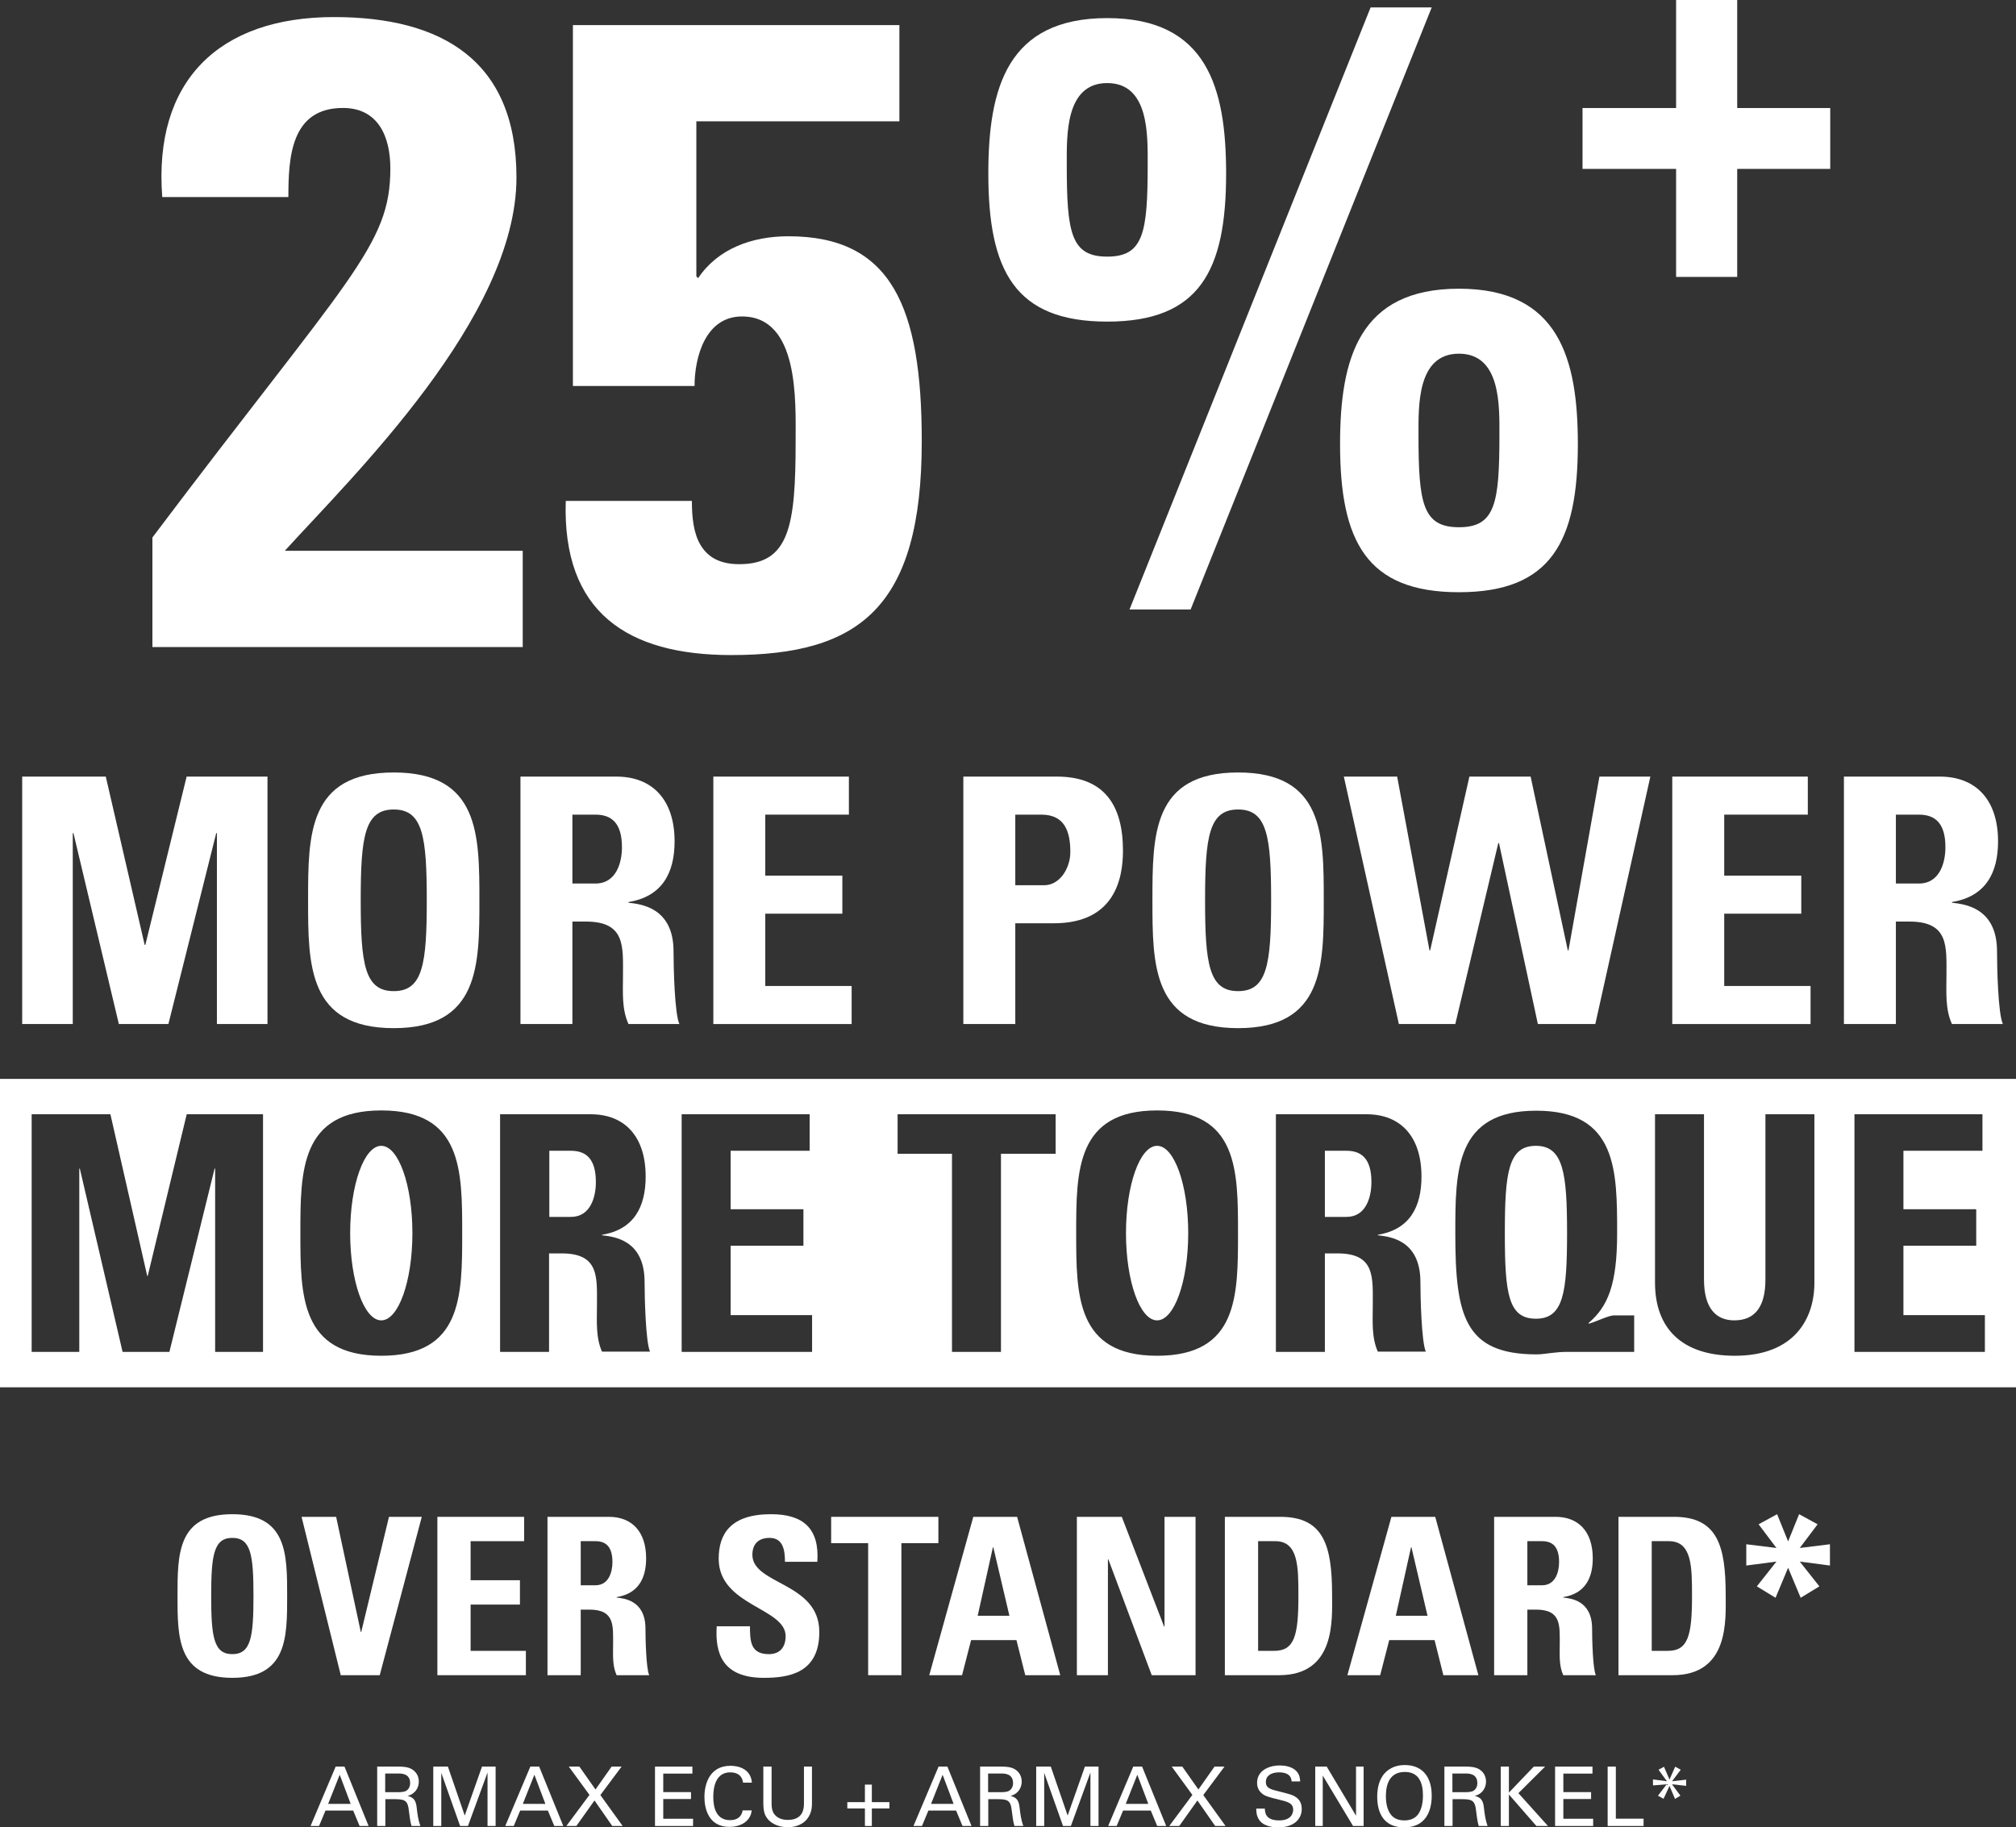 <svg width="182" height="165" viewBox="0 0 182 165" fill="none" xmlns="http://www.w3.org/2000/svg">
<rect x="0" y="0" width="182" height="165" fill="#333333" stroke="none"/>
<path d="M28.036 164.874L30.302 159.512H31.1L33.276 164.874H32.464L31.883 163.478H29.385L28.804 164.874H28.036ZM30.668 160.247L29.624 162.876H31.659L30.668 160.247Z" fill="white"/>
<path d="M34.052 164.874V159.512H35.975C36.251 159.512 36.817 159.512 37.212 159.764C37.615 160.017 37.809 160.425 37.809 160.856C37.809 161.235 37.667 161.569 37.428 161.806C37.197 162.037 36.959 162.111 36.795 162.156C37.309 162.289 37.54 162.519 37.615 163.188C37.689 163.819 37.741 164.28 37.95 164.874H37.153C37.033 164.517 36.959 163.864 36.907 163.455C36.817 162.675 36.631 162.453 35.729 162.453H34.79V164.874H34.052ZM34.775 160.135V161.821H35.953C36.035 161.821 36.459 161.821 36.661 161.703C36.765 161.643 37.026 161.45 37.026 161.004C37.026 160.135 36.251 160.135 35.953 160.135H34.775Z" fill="white"/>
<path d="M39.115 164.874V159.512H40.435L41.955 163.931L43.513 159.512H44.743V164.874H44.013V160.046L42.246 164.874H41.538L39.838 160.076V164.874H39.115Z" fill="white"/>
<path d="M45.613 164.874L47.879 159.512H48.676L50.853 164.874H50.04L49.459 163.478H46.962L46.38 164.874H45.613ZM48.244 160.247L47.2 162.876H49.235L48.244 160.247Z" fill="white"/>
<path d="M51.352 159.512H52.306L53.76 161.576L55.214 159.512H56.115L54.2 162.081L56.212 164.874H55.273L53.67 162.571L52.031 164.874H51.129L53.216 162.066L51.352 159.512Z" fill="white"/>
<path d="M59.132 164.874V159.512H62.508V160.143H59.877V161.814H62.382V162.438H59.877V164.22H62.568V164.874H59.132Z" fill="white"/>
<path d="M67.88 160.96H67.082C67.053 160.774 66.956 160.031 65.92 160.031C64.623 160.031 64.392 161.353 64.392 162.245C64.392 163.255 64.682 164.346 65.912 164.346C66.24 164.346 66.553 164.265 66.784 164.027C66.978 163.819 67.023 163.589 67.045 163.463H67.865C67.753 164.517 66.777 164.955 65.853 164.955C63.959 164.955 63.594 163.292 63.594 162.252C63.594 161.123 64.034 159.437 65.95 159.437C66.71 159.437 67.783 159.742 67.88 160.96Z" fill="white"/>
<path d="M68.911 159.512H69.657V162.831C69.657 163.403 69.783 163.641 69.895 163.797C70.231 164.242 70.752 164.324 71.125 164.324C72.579 164.324 72.579 163.188 72.579 162.802V159.512H73.302V162.817C73.302 163.106 73.294 163.708 72.862 164.242C72.332 164.903 71.513 164.985 71.125 164.985C70.618 164.985 69.724 164.844 69.224 164.131C69.06 163.893 68.911 163.581 68.911 162.779V159.512Z" fill="white"/>
<path d="M78.082 164.874V163.292H76.494V162.72H78.082V161.138H78.708V162.72H80.296V163.292H78.708V164.874H78.082Z" fill="white"/>
<path d="M82.466 164.874L84.732 159.512H85.529L87.706 164.874H86.894L86.312 163.478H83.815L83.234 164.874H82.466ZM85.097 160.247L84.054 162.876H86.089L85.097 160.247Z" fill="white"/>
<path d="M88.481 164.874V159.512H90.404C90.68 159.512 91.247 159.512 91.642 159.764C92.044 160.017 92.238 160.425 92.238 160.856C92.238 161.235 92.097 161.569 91.858 161.806C91.627 162.037 91.388 162.111 91.224 162.156C91.739 162.289 91.97 162.519 92.044 163.188C92.119 163.819 92.171 164.28 92.38 164.874H91.582C91.463 164.517 91.388 163.864 91.336 163.455C91.247 162.675 91.06 162.453 90.159 162.453H89.219V164.874H88.481ZM89.204 160.135V161.821H90.382C90.464 161.821 90.889 161.821 91.09 161.703C91.195 161.643 91.456 161.45 91.456 161.004C91.456 160.135 90.68 160.135 90.382 160.135H89.204Z" fill="white"/>
<path d="M93.545 164.874V159.512H94.864L96.385 163.931L97.943 159.512H99.173V164.874H98.442V160.046L96.676 164.874H95.968L94.268 160.076V164.874H93.545Z" fill="white"/>
<path d="M100.042 164.874L102.308 159.512H103.106L105.282 164.874H104.47L103.889 163.478H101.392L100.81 164.874H100.042ZM102.674 160.247L101.63 162.876H103.665L102.674 160.247Z" fill="white"/>
<path d="M105.782 159.512H106.736L108.19 161.576L109.643 159.512H110.545L108.629 162.081L110.642 164.874H109.703L108.1 162.571L106.46 164.874H105.558L107.645 162.066L105.782 159.512Z" fill="white"/>
<path d="M113.412 163.307H114.188C114.202 163.678 114.247 164.369 115.485 164.369C116.603 164.369 116.744 163.678 116.744 163.411C116.744 162.809 116.26 162.69 115.507 162.505C114.687 162.304 114.322 162.215 114.046 162.029C113.606 161.732 113.487 161.331 113.487 160.975C113.487 159.883 114.523 159.408 115.537 159.408C115.894 159.408 116.618 159.467 117.05 159.935C117.348 160.262 117.363 160.626 117.378 160.848H116.603C116.565 160.18 115.999 160.031 115.47 160.031C114.724 160.031 114.277 160.366 114.277 160.9C114.277 161.376 114.59 161.539 115.246 161.695C116.528 162.022 116.67 162.052 116.983 162.26C117.482 162.586 117.519 163.106 117.519 163.329C117.519 164.28 116.774 165 115.395 165C114.985 165 114.15 164.933 113.725 164.391C113.42 163.997 113.412 163.567 113.412 163.307Z" fill="white"/>
<path d="M118.737 164.874V159.512H119.773L122.419 163.945V159.512H123.105V164.874H122.151L119.415 160.321V164.874H118.737Z" fill="white"/>
<path d="M124.332 162.23C124.332 161.621 124.437 160.722 125.025 160.091C125.584 159.489 126.322 159.371 126.822 159.371C128.313 159.371 129.252 160.321 129.252 162.141C129.252 163.567 128.678 165 126.762 165C124.928 165 124.332 163.7 124.332 162.23ZM125.115 162.185C125.115 162.772 125.219 163.418 125.592 163.879C125.897 164.257 126.36 164.369 126.785 164.369C127.224 164.369 127.664 164.25 127.977 163.879C128.417 163.344 128.462 162.497 128.462 162.133C128.462 160.915 128.059 159.994 126.829 159.994C125.465 159.994 125.115 161.086 125.115 162.185Z" fill="white"/>
<path d="M130.397 164.874V159.512H132.32C132.596 159.512 133.162 159.512 133.558 159.764C133.96 160.017 134.154 160.425 134.154 160.856C134.154 161.235 134.012 161.569 133.774 161.806C133.543 162.037 133.304 162.111 133.14 162.156C133.654 162.289 133.886 162.519 133.96 163.188C134.035 163.819 134.087 164.28 134.295 164.874H133.498C133.379 164.517 133.304 163.864 133.252 163.455C133.162 162.675 132.976 162.453 132.074 162.453H131.135V164.874H130.397ZM131.12 160.135V161.821H132.298C132.38 161.821 132.805 161.821 133.006 161.703C133.11 161.643 133.371 161.45 133.371 161.004C133.371 160.135 132.596 160.135 132.298 160.135H131.12Z" fill="white"/>
<path d="M135.483 164.874V159.512H136.221V161.858L138.465 159.512H139.486L137.078 161.91L139.747 164.874H138.703L136.221 162.029V164.874H135.483Z" fill="white"/>
<path d="M140.39 164.874V159.512H143.767V160.143H141.136V161.814H143.64V162.438H141.136V164.22H143.826V164.874H140.39Z" fill="white"/>
<path d="M145.136 164.874V159.512H145.874V164.213H148.378V164.874H145.136Z" fill="white"/>
<path d="M152.224 160.692V161.249L150.942 161.108L151.703 162.133L151.218 162.43L150.719 161.257L150.182 162.415L149.675 162.141L150.465 161.108L149.228 161.212V160.67L150.488 160.834L149.727 159.794L150.219 159.526L150.719 160.678L151.233 159.519L151.733 159.794L150.95 160.834L152.224 160.692Z" fill="white"/>
<path d="M20.974 149.357C22.664 149.357 22.883 147.772 22.883 144.109C22.883 140.445 22.664 138.86 20.974 138.86C19.285 138.86 19.066 140.445 19.066 144.109C19.066 147.772 19.285 149.357 20.974 149.357ZM20.974 151.496C16.025 151.496 16.025 147.852 16.025 144.109C16.025 140.326 16.025 136.721 20.974 136.721C25.924 136.721 25.924 140.326 25.924 144.109C25.924 147.852 25.924 151.496 20.974 151.496Z" fill="white"/>
<path d="M30.763 151.258L27.225 136.959H30.345L32.572 147.357H32.611L35.116 136.959H38.078L34.281 151.258H30.763Z" fill="white"/>
<path d="M47.475 151.258H39.485V136.959H47.316V139.157H42.486V142.683H46.939V144.881H42.486V149.06H47.475V151.258Z" fill="white"/>
<path d="M52.427 139.157V143.138H53.759C54.952 143.138 55.289 141.95 55.289 141.039C55.289 139.672 54.713 139.157 53.759 139.157H52.427ZM52.427 145.336V151.258H49.426V136.959H54.971C57.019 136.959 58.331 138.266 58.331 140.702C58.331 142.524 57.615 143.891 55.667 144.208V144.247C56.323 144.326 58.271 144.485 58.271 147.059C58.271 147.97 58.331 150.664 58.609 151.258H55.667C55.27 150.387 55.349 149.416 55.349 148.485C55.349 146.782 55.508 145.336 53.202 145.336H52.427Z" fill="white"/>
<path d="M73.966 147.357C73.966 151.06 71.243 151.496 68.957 151.496C65.24 151.496 64.544 149.317 64.703 146.842H67.705C67.705 148.208 67.764 149.357 69.414 149.357C70.428 149.357 70.925 148.703 70.925 147.733C70.925 145.158 64.882 145 64.882 140.742C64.882 138.504 65.955 136.721 69.613 136.721C72.535 136.721 73.986 138.029 73.787 141.019H70.865C70.865 139.95 70.686 138.86 69.474 138.86C68.5 138.86 67.923 139.395 67.923 140.385C67.923 143.099 73.966 142.861 73.966 147.357Z" fill="white"/>
<path d="M75.035 136.959H84.715V139.336H81.376V151.258H78.374V139.336H75.035V136.959Z" fill="white"/>
<path d="M86.853 151.258H83.891L87.867 136.959H91.822L95.718 151.258H92.558L91.763 148.089H87.668L86.853 151.258ZM91.127 145.891L89.676 139.712H89.636L88.264 145.891H91.127Z" fill="white"/>
<path d="M100.021 151.258H97.218V136.959H101.273L105.089 146.861H105.129V136.959H107.932V151.258H103.976L100.061 140.801H100.021V151.258Z" fill="white"/>
<path d="M113.579 139.157V149.06H115.03C116.859 149.06 117.217 147.693 117.217 144.109C117.217 141.475 117.217 139.157 115.13 139.157H113.579ZM110.578 151.258V136.959H115.587C119.523 136.959 120.258 139.573 120.258 144.029C120.258 146.228 120.596 151.258 115.468 151.258H110.578Z" fill="white"/>
<path d="M124.6 151.258H121.639L125.614 136.959H129.57L133.465 151.258H130.305L129.51 148.089H125.415L124.6 151.258ZM128.874 145.891L127.423 139.712H127.383L126.012 145.891H128.874Z" fill="white"/>
<path d="M137.887 139.157V143.138H139.219C140.412 143.138 140.75 141.95 140.75 141.039C140.75 139.672 140.173 139.157 139.219 139.157H137.887ZM137.887 145.336V151.258H134.886V136.959H140.431C142.479 136.959 143.791 138.266 143.791 140.702C143.791 142.524 143.075 143.891 141.127 144.208V144.247C141.783 144.326 143.731 144.485 143.731 147.059C143.731 147.97 143.791 150.664 144.069 151.258H141.127C140.73 150.387 140.809 149.416 140.809 148.485C140.809 146.782 140.968 145.336 138.662 145.336H137.887Z" fill="white"/>
<path d="M149.114 139.157V149.06H150.565C152.393 149.06 152.751 147.693 152.751 144.109C152.751 141.475 152.751 139.157 150.664 139.157H149.114ZM146.112 151.258V136.959H151.121C155.057 136.959 155.792 139.573 155.792 144.029C155.792 146.228 156.13 151.258 151.002 151.258H146.112Z" fill="white"/>
<path d="M161.427 141.554L160.294 144.267L158.604 143.237L160.373 140.999L157.65 141.356V139.435L160.373 139.771L158.763 137.632L160.433 136.721L161.427 139.177L162.42 136.721L164.09 137.632L162.48 139.771L165.203 139.435V141.356L162.48 140.999L164.249 143.237L162.56 144.267L161.427 141.554Z" fill="white"/>
<path d="M34.421 119.219C35.973 119.219 37.231 115.691 37.231 111.339C37.231 106.988 35.973 103.46 34.421 103.46C32.87 103.46 31.612 106.988 31.612 111.339C31.612 115.691 32.87 119.219 34.421 119.219Z" fill="white"/>
<path d="M138.662 103.46C136.17 103.46 135.853 105.839 135.853 111.339C135.853 116.84 136.17 119.07 138.662 119.07C141.154 119.07 141.471 116.691 141.471 111.339C141.471 105.987 141.154 103.46 138.662 103.46Z" fill="white"/>
<path d="M104.461 119.219C106.012 119.219 107.27 115.691 107.27 111.339C107.27 106.988 106.012 103.46 104.461 103.46C102.909 103.46 101.651 106.988 101.651 111.339C101.651 115.691 102.909 119.219 104.461 119.219Z" fill="white"/>
<path d="M51.546 103.906H49.592V109.877H51.546C53.305 109.877 53.794 108.093 53.794 106.731C53.794 104.674 52.939 103.906 51.546 103.906Z" fill="white"/>
<path d="M121.561 103.906H119.607V109.877H121.561C123.32 109.877 123.809 108.093 123.809 106.731C123.809 104.674 122.954 103.906 121.561 103.906Z" fill="white"/>
<path d="M0 97.414V125.264H182V97.414H0ZM19.422 122.068V105.516H19.373L15.293 122.068H11.067L7.207 105.516H7.158V122.068H2.858V100.61H9.967L13.29 115.205H13.338L16.856 100.61H23.745V122.068H19.422ZM34.421 122.415C27.117 122.415 27.117 116.939 27.117 111.339C27.117 105.739 27.117 100.264 34.421 100.264C41.726 100.264 41.726 105.665 41.726 111.339C41.726 117.013 41.726 122.415 34.421 122.415ZM54.356 122.068C53.769 120.755 53.892 119.293 53.892 117.905C53.892 115.353 54.136 113.173 50.716 113.173H49.568V122.068H45.146V100.61H53.33C56.359 100.61 58.289 102.568 58.289 106.235C58.289 108.961 57.238 111.017 54.356 111.488V111.537C55.333 111.661 58.191 111.884 58.191 115.75C58.191 117.113 58.289 121.151 58.68 122.043H54.331L54.356 122.068ZM73.313 122.068H61.538V100.61H73.093V103.906H65.96V109.184H72.531V112.479H65.96V118.748H73.313V122.068ZM95.3 104.178H90.365V122.068H85.943V104.178H81.033V100.61H95.3V104.178ZM104.461 122.415C97.156 122.415 97.156 116.939 97.156 111.339C97.156 105.739 97.156 100.264 104.461 100.264C111.765 100.264 111.765 105.665 111.765 111.339C111.765 117.013 111.765 122.415 104.461 122.415ZM124.395 122.068C123.809 120.755 123.931 119.293 123.931 117.905C123.931 115.353 124.175 113.173 120.755 113.173H119.607V122.068H115.185V100.61H123.369C126.398 100.61 128.328 102.568 128.328 106.235C128.328 108.961 127.278 111.017 124.395 111.488V111.537C125.372 111.661 128.231 111.884 128.231 115.75C128.231 117.113 128.328 121.151 128.719 122.043H124.371L124.395 122.068ZM147.53 122.068H141.3C140.91 122.068 140.47 122.118 140.03 122.167C139.59 122.217 139.151 122.291 138.735 122.291C132.213 122.291 131.382 118.822 131.382 111.364C131.382 105.69 131.382 100.288 138.686 100.288C145.991 100.288 145.991 105.69 145.991 111.364C145.991 115.973 145.16 117.98 143.401 119.466L143.45 119.516C144.085 119.343 145.234 118.773 145.673 118.773H147.53V122.068ZM163.8 115.824C163.8 119.045 162.017 122.415 156.618 122.415C151.756 122.415 149.411 119.863 149.411 115.824V100.61H153.833V115.527C153.833 118.178 154.956 119.219 156.569 119.219C158.499 119.219 159.378 117.905 159.378 115.527V100.61H163.8V115.824ZM179.191 122.068H167.416V100.61H178.971V103.906H171.837V109.184H178.409V112.479H171.837V118.748H179.191V122.068Z" fill="white"/>
<path d="M6.569 92.463H2.003V70.121H9.55L13.06 85.315H13.122L16.849 70.121H24.148V92.463H19.582V75.227H19.52L15.203 92.463H10.73L6.631 75.227H6.569V92.463Z" fill="white"/>
<path d="M35.546 89.492C38.186 89.492 38.528 87.017 38.528 81.292C38.528 75.567 38.186 73.091 35.546 73.091C32.906 73.091 32.565 75.567 32.565 81.292C32.565 87.017 32.906 89.492 35.546 89.492ZM35.546 92.834C27.813 92.834 27.813 87.141 27.813 81.292C27.813 75.381 27.813 69.749 35.546 69.749C43.279 69.749 43.279 75.381 43.279 81.292C43.279 87.141 43.279 92.834 35.546 92.834Z" fill="white"/>
<path d="M51.675 73.556V79.776H53.756C55.62 79.776 56.148 77.919 56.148 76.496C56.148 74.36 55.247 73.556 53.756 73.556H51.675ZM51.675 83.21V92.463H46.986V70.121H55.651C58.85 70.121 60.9 72.163 60.9 75.969C60.9 78.816 59.782 80.951 56.738 81.447V81.508C57.763 81.632 60.806 81.88 60.806 85.903C60.806 87.326 60.9 91.535 61.334 92.463H56.738C56.117 91.101 56.241 89.585 56.241 88.131C56.241 85.469 56.489 83.21 52.887 83.21H51.675Z" fill="white"/>
<path d="M76.884 92.463H64.399V70.121H76.636V73.556H69.088V79.064H76.045V82.499H69.088V89.028H76.884V92.463Z" fill="white"/>
<path d="M91.658 73.556V79.93H94.267C95.664 79.93 96.627 78.414 96.627 76.929C96.627 75.103 96.13 73.556 94.018 73.556H91.658ZM86.968 92.463V70.121H95.416C99.702 70.121 101.379 72.72 101.379 76.805C101.379 79.342 100.633 83.365 95.136 83.365H91.658V92.463H86.968Z" fill="white"/>
<path d="M111.773 89.492C114.413 89.492 114.754 87.017 114.754 81.292C114.754 75.567 114.413 73.091 111.773 73.091C109.133 73.091 108.791 75.567 108.791 81.292C108.791 87.017 109.133 89.492 111.773 89.492ZM111.773 92.834C104.039 92.834 104.039 87.141 104.039 81.292C104.039 75.381 104.039 69.749 111.773 69.749C119.506 69.749 119.506 75.381 119.506 81.292C119.506 87.141 119.506 92.834 111.773 92.834Z" fill="white"/>
<path d="M126.287 92.463L121.318 70.121H126.132L129.051 85.81H129.113L132.654 70.121H138.182L141.537 85.81H141.599L144.394 70.121H148.991L144.021 92.463H138.835L135.325 76.124H135.263L131.381 92.463H126.287Z" fill="white"/>
<path d="M163.453 92.463H150.968V70.121H163.205V73.556H155.658V79.064H162.615V82.499H155.658V89.028H163.453V92.463Z" fill="white"/>
<path d="M171.156 73.556V79.776H173.237C175.1 79.776 175.628 77.919 175.628 76.496C175.628 74.36 174.727 73.556 173.237 73.556H171.156ZM171.156 83.21V92.463H166.466V70.121H175.131C178.33 70.121 180.38 72.163 180.38 75.969C180.38 78.816 179.262 80.951 176.218 81.447V81.508C177.243 81.632 180.287 81.88 180.287 85.903C180.287 87.326 180.38 91.535 180.815 92.463H176.218C175.597 91.101 175.721 89.585 175.721 88.131C175.721 85.469 175.97 83.21 172.367 83.21H171.156Z" fill="white"/>
<path d="M131.711 53.473C123.363 53.473 120.978 48.868 120.978 40.104C120.978 32.381 122.692 26.068 131.711 26.068C140.731 26.068 142.445 32.381 142.445 40.104C142.445 48.868 140.06 53.473 131.711 53.473ZM131.711 47.605C134.991 47.605 135.364 45.452 135.364 39.288C135.364 36.688 135.513 31.935 131.711 31.935C127.91 31.935 128.059 36.688 128.059 39.288C128.059 45.452 128.432 47.605 131.711 47.605ZM99.958 29.039C91.609 29.039 89.224 24.434 89.224 15.67C89.224 7.947 90.938 1.634 99.958 1.634C108.977 1.634 110.691 7.947 110.691 15.67C110.691 24.434 108.306 29.039 99.958 29.039ZM99.958 23.171C103.237 23.171 103.61 21.018 103.61 14.854C103.61 12.254 103.759 7.501 99.958 7.501C96.156 7.501 96.305 12.254 96.305 14.854C96.305 21.018 96.678 23.171 99.958 23.171ZM129.252 0.668L107.486 55.032H101.97L123.736 0.668H129.252Z" fill="white"/>
<path d="M47.191 58.424H13.76V48.528C31.525 24.954 35.24 22.218 35.24 15.219C35.24 12.403 34.19 9.748 30.96 9.748C26.276 9.748 26.034 14.173 26.034 17.793H14.648C13.841 7.334 19.735 1.541 30.152 1.541C39.923 1.541 46.625 5.483 46.625 16.023C46.625 28.655 31.848 42.976 25.711 49.734H47.191V58.424Z" fill="white"/>
<path d="M62.865 10.954V24.954L63.026 25.115C64.803 22.46 67.871 21.333 71.182 21.333C80.469 21.333 83.214 27.689 83.214 39.838C83.214 54.884 77.561 59.148 66.014 59.148C56.647 59.148 50.752 55.286 51.075 45.229H62.461C62.461 46.758 62.623 48.206 63.269 49.252C63.915 50.298 64.964 50.941 66.741 50.941C71.263 50.941 71.828 47.482 71.828 39.838C71.828 36.218 72.151 28.574 66.983 28.574C63.672 28.574 62.703 32.275 62.703 34.85H51.721V2.265H81.195V10.954H62.865Z" fill="white"/>
<path d="M151.315 9.754V0H156.831V9.754H165.229V15.25H156.831V25.003H151.315V15.25H142.867V9.754H151.315Z" fill="white"/>
</svg>

